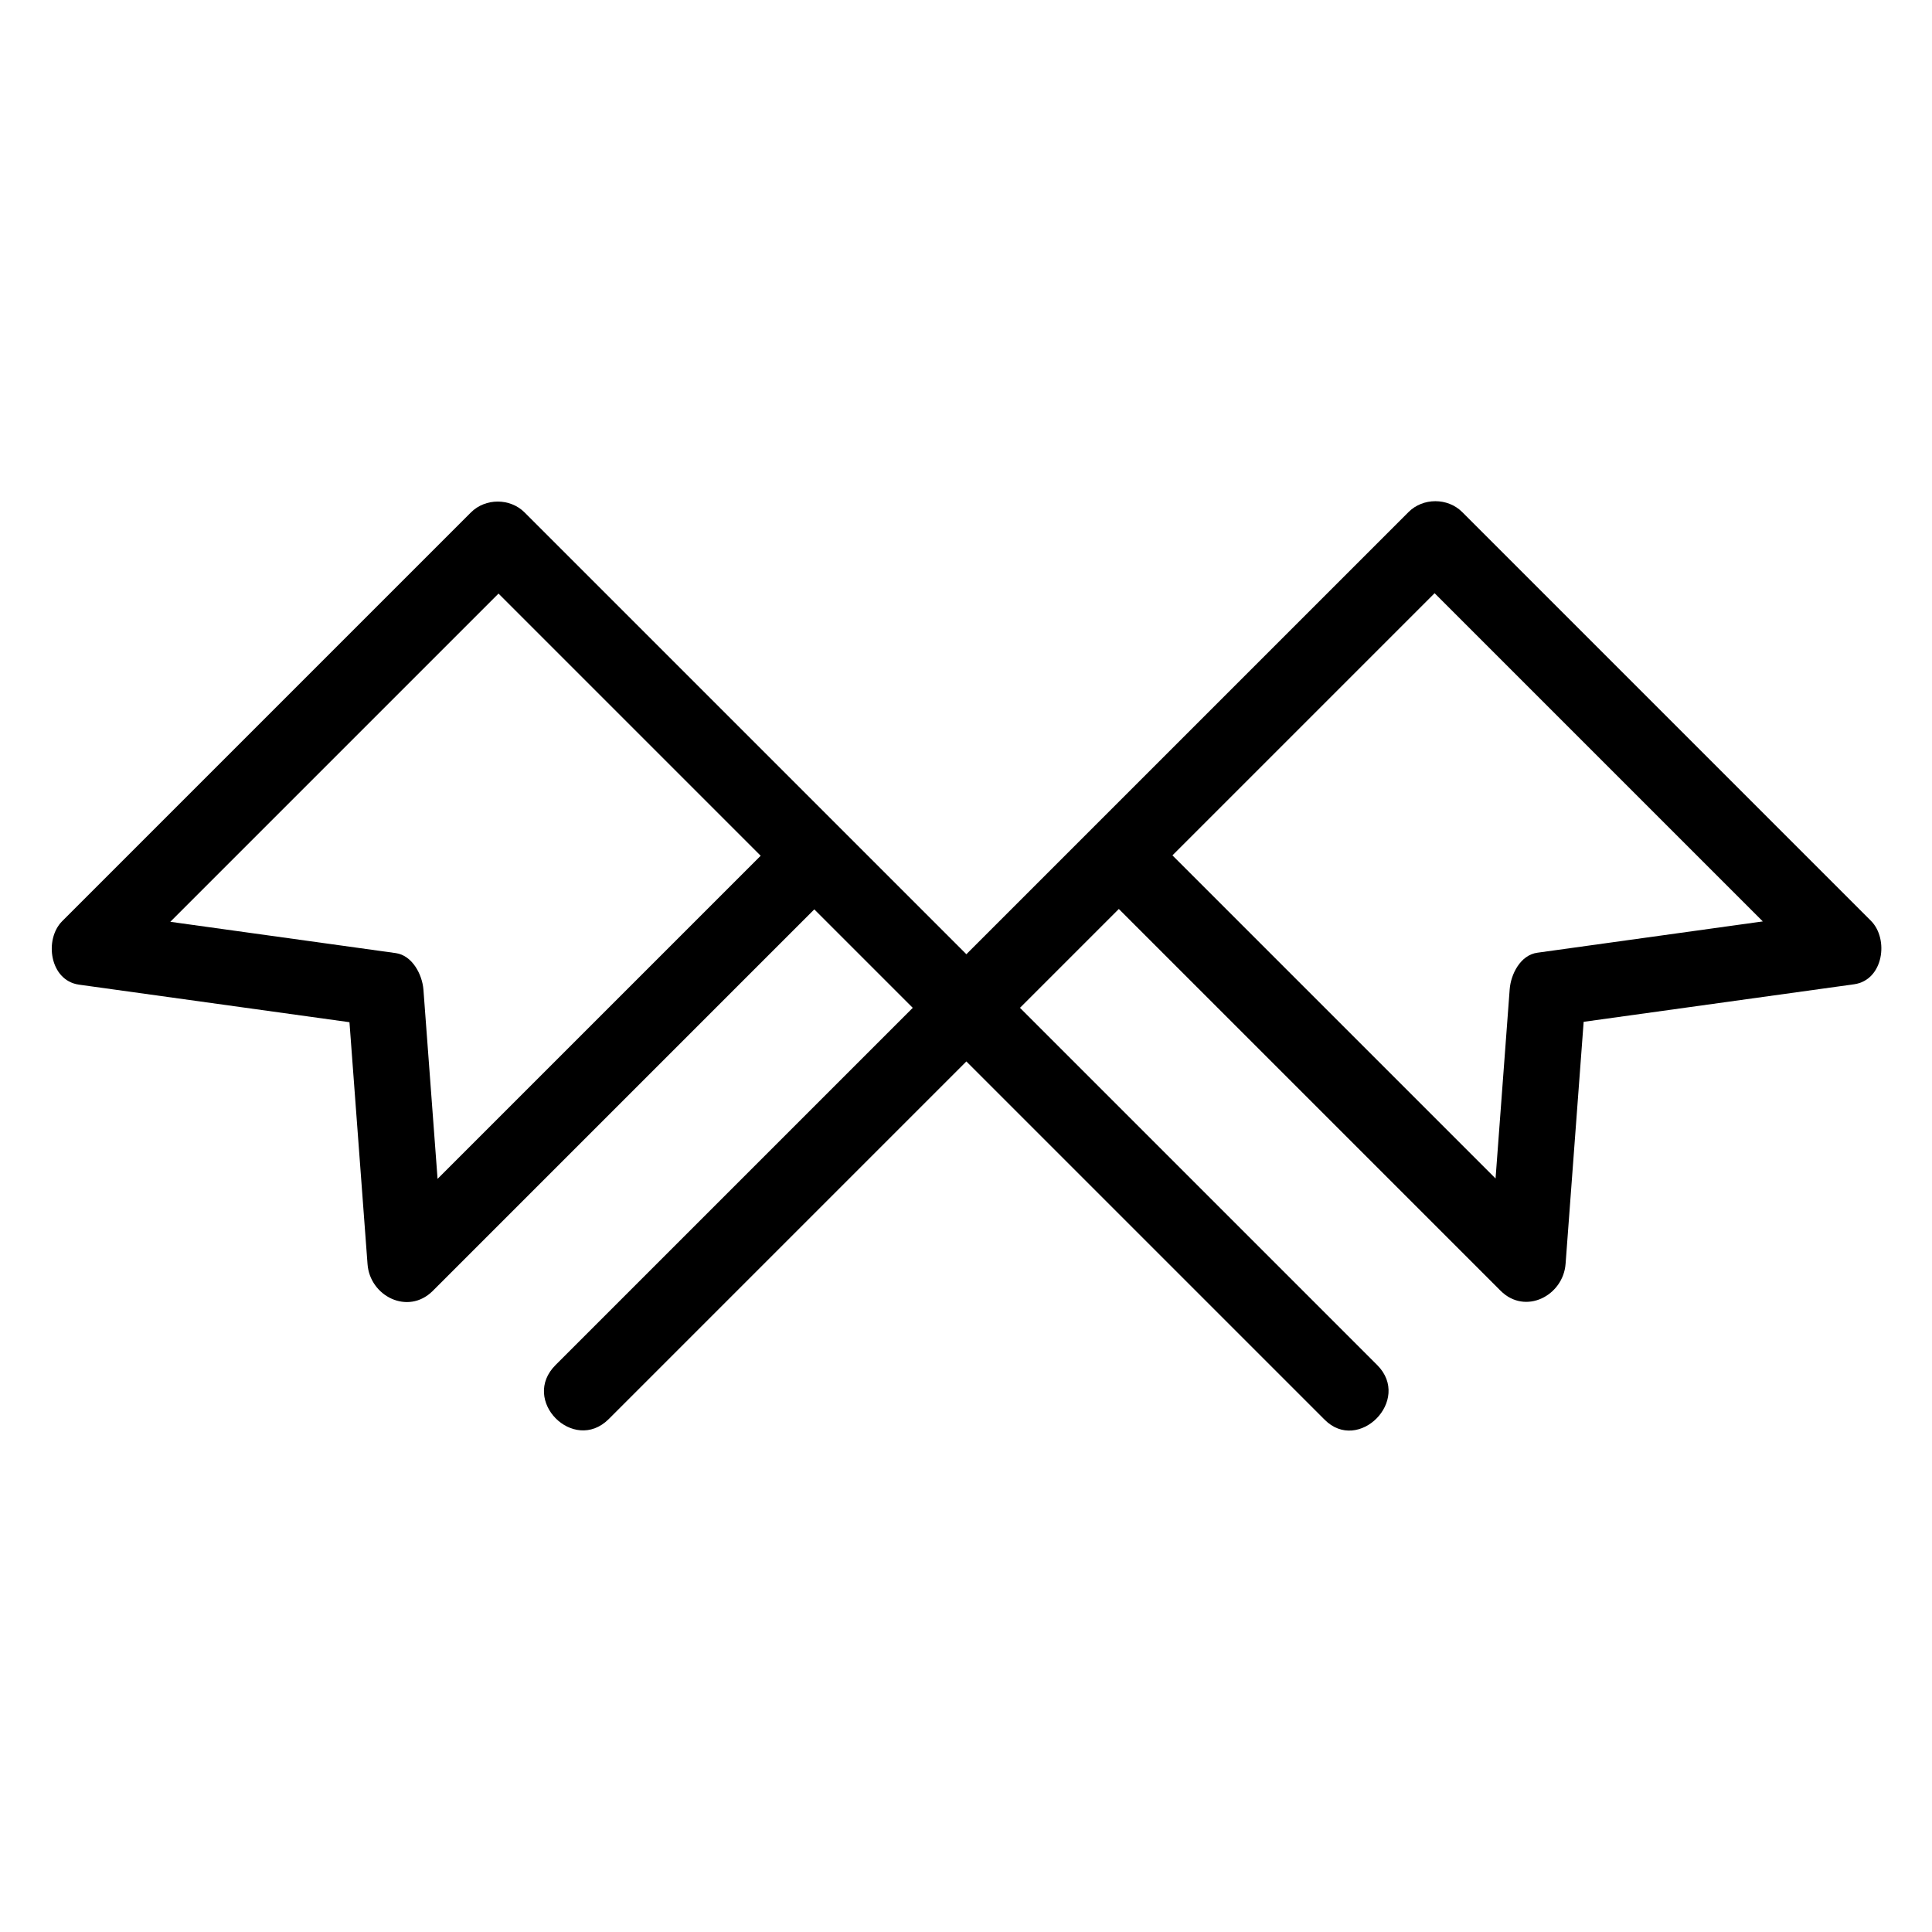<?xml version="1.0" encoding="UTF-8"?>
<!-- Uploaded to: SVG Repo, www.svgrepo.com, Generator: SVG Repo Mixer Tools -->
<svg fill="#000000" width="800px" height="800px" version="1.1" viewBox="144 144 512 512" xmlns="http://www.w3.org/2000/svg">
 <g>
  <path d="m305.28 520.11 198.4-198.4c9.168-9.168 18.438-18.438 27.609-27.609h-14.207c31.738 31.738 63.379 63.379 95.121 95.121 4.434 4.434 8.867 8.867 13.199 13.199 1.512-5.644 2.922-11.184 4.434-16.828-26.098 3.629-52.195 7.254-78.395 10.883-4.535 0.605-7.055 5.742-7.356 9.672-1.812 24.285-3.629 48.566-5.441 72.852 5.742-2.418 11.488-4.734 17.23-7.152l-108.32-108.32c-9.168-9.168-23.477 5.039-14.207 14.207 31.738 31.738 63.379 63.379 95.121 95.121l13.199 13.199c6.551 6.551 16.625 1.309 17.23-7.152 1.812-24.285 3.629-48.566 5.441-72.852-2.418 3.223-4.938 6.449-7.356 9.672 26.098-3.629 52.195-7.254 78.395-10.883 7.758-1.109 9.27-11.992 4.434-16.828-31.738-31.738-63.379-63.379-95.121-95.121-4.434-4.434-8.867-8.867-13.199-13.199-3.828-3.828-10.379-3.828-14.207 0-25.492 25.492-51.086 51.086-76.578 76.578-40.605 40.605-81.215 81.215-121.82 121.82-9.168 9.168-18.438 18.438-27.609 27.609-9.473 9.375 4.734 23.582 14.004 14.41z"/>
  <path d="m509.02 505.8c-25.492-25.492-51.086-51.086-76.578-76.578-40.605-40.605-81.215-81.215-121.82-121.82-9.168-9.168-18.438-18.438-27.609-27.609-3.828-3.828-10.379-3.828-14.207 0-31.738 31.738-63.379 63.379-95.121 95.121l-13.199 13.199c-4.836 4.836-3.324 15.719 4.434 16.828 26.098 3.629 52.195 7.254 78.395 10.883-2.418-3.223-4.938-6.449-7.356-9.672 1.812 24.285 3.629 48.566 5.441 72.852 0.605 8.465 10.68 13.602 17.23 7.152 31.738-31.738 63.379-63.379 95.121-95.121l13.199-13.199c9.168-9.168-5.039-23.477-14.207-14.207-31.738 31.738-63.379 63.379-95.121 95.121-4.434 4.434-8.867 8.867-13.199 13.199 5.742 2.418 11.488 4.734 17.23 7.152-1.812-24.285-3.629-48.566-5.441-72.852-0.301-3.93-2.922-9.07-7.356-9.672-26.098-3.629-52.195-7.254-78.395-10.883 1.512 5.644 2.922 11.184 4.434 16.828l108.32-108.32h-14.207l226.01 226.01c8.965 9.07 23.172-5.137 14.004-14.41z"/>
 </g>
</svg>